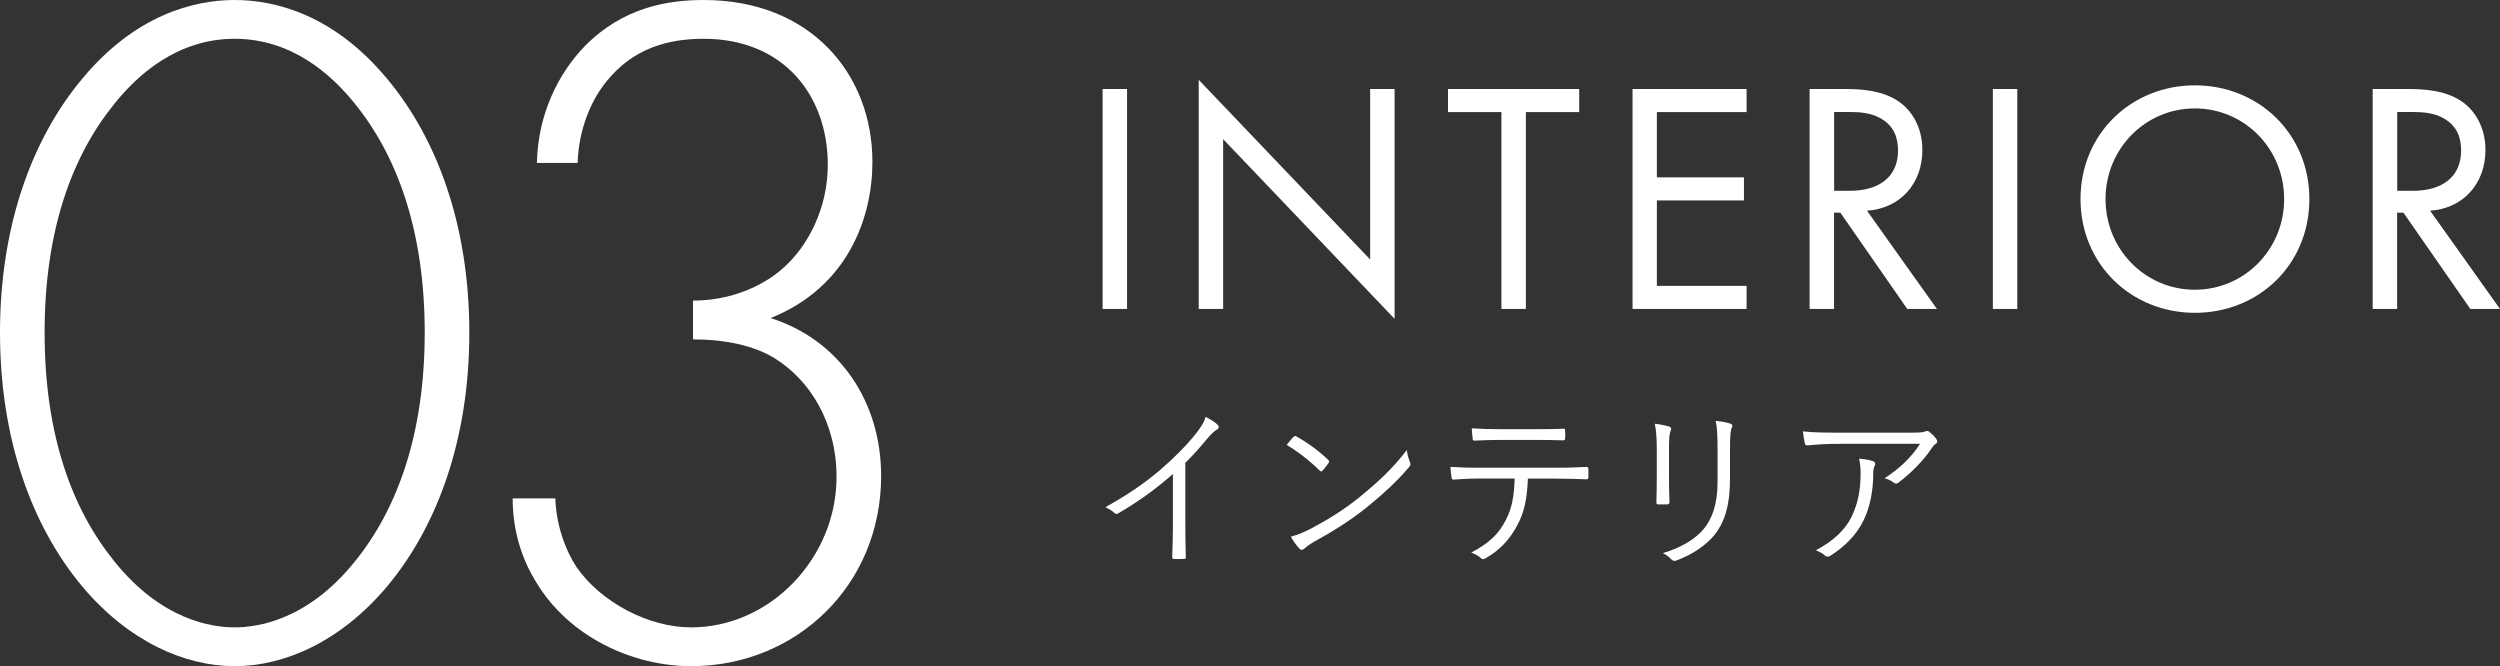 <?xml version="1.0" encoding="UTF-8"?><svg id="_レイヤー_2" xmlns="http://www.w3.org/2000/svg" viewBox="0 0 257.82 68.7"><rect x="0" y="0" width="257.82" height="68.7" fill="#333333" stroke="none"/><defs><style>.cls-1{fill:#fff;stroke-width:0px;}</style></defs><g id="text_objects"><path class="cls-1" d="M39.9,8.1c5.2,6.2,8.5,15.2,8.5,26.2s-3.3,20-8.5,26.2c-4.8,5.7-10.6,8.2-15.7,8.2s-10.9-2.5-15.7-8.2C3.3,54.3,0,45.3,0,34.3S3.3,14.3,8.5,8.1C13.9,1.6,19.9,0,24.2,0s10.3,1.6,15.7,8.1ZM36.6,57.9c4.3-5.3,7.2-13,7.2-23.6s-2.9-18.3-7.2-23.6c-2.4-3-6.5-6.7-12.4-6.7s-10,3.7-12.4,6.7c-4.3,5.3-7.2,12.9-7.2,23.6s2.9,18.3,7.2,23.6c4.9,6.1,10.1,6.8,12.4,6.8s7.5-.7,12.4-6.8Z"/><path class="cls-1" d="M57.27,51.4c.1,2.6.9,5.1,2.2,7.1,2.5,3.6,7.4,6.2,11.8,6.2,8.2,0,15-7.2,15-15.5,0-5.7-2.8-10-6.3-12.2-2.2-1.4-5.3-2-8.5-2v-4c5.1,0,8.3-2.5,9-3.1,2.9-2.4,4.9-6.5,4.9-10.9,0-7.1-4.5-13-12.8-13-2.7,0-6.6.5-9.6,3.9-2.1,2.3-3.3,5.6-3.4,8.9h-4.2c.1-5,2.2-9.2,4.9-12,4-4.1,8.7-4.8,12.3-4.8,11,0,17.4,7.6,17.4,16.7,0,5.7-2.5,12.9-10.5,16.1,7.2,2.3,11.4,8.7,11.4,16.3,0,11.2-8.7,19.6-19.6,19.6-6,0-12.6-3-16-8.7-1.3-2.1-2.4-5-2.4-8.6h4.4Z"/><path class="cls-1" d="M116.23,9.18v22.68h-2.52V9.18h2.52Z"/><path class="cls-1" d="M123.62,31.85V8.23l17.68,18.53V9.18h2.52v23.7l-17.68-18.53v17.51h-2.52Z"/><path class="cls-1" d="M157.36,11.56v20.3h-2.52V11.56h-5.51v-2.38h13.53v2.38h-5.51Z"/><path class="cls-1" d="M180.12,11.56h-9.25v6.73h8.98v2.38h-8.98v8.81h9.25v2.38h-11.76V9.18h11.76v2.38Z"/><path class="cls-1" d="M190.26,9.18c1.53,0,3.81.1,5.51,1.26,1.33.88,2.48,2.62,2.48,5.03,0,3.47-2.28,6.02-5.71,6.26l7.21,10.13h-3.06l-6.9-9.93h-.65v9.93h-2.52V9.18h3.64ZM189.14,19.68h1.6c3.13,0,5-1.5,5-4.15,0-1.26-.37-2.52-1.8-3.33-1.02-.58-2.18-.65-3.26-.65h-1.53v8.12Z"/><path class="cls-1" d="M208.04,9.18v22.68h-2.52V9.18h2.52Z"/><path class="cls-1" d="M214.56,20.53c0-6.77,5.27-11.73,11.8-11.73s11.8,4.96,11.8,11.73-5.24,11.73-11.8,11.73-11.8-5-11.8-11.73ZM217.14,20.53c0,5.2,4.11,9.35,9.21,9.35s9.21-4.15,9.21-9.35-4.11-9.35-9.21-9.35-9.21,4.15-9.21,9.35Z"/><path class="cls-1" d="M248.33,9.18c1.53,0,3.81.1,5.51,1.26,1.33.88,2.48,2.62,2.48,5.03,0,3.47-2.28,6.02-5.71,6.26l7.21,10.13h-3.06l-6.9-9.93h-.65v9.93h-2.52V9.18h3.64ZM247.21,19.68h1.6c3.13,0,5-1.5,5-4.15,0-1.26-.37-2.52-1.8-3.33-1.02-.58-2.18-.65-3.26-.65h-1.53v8.12Z"/><path class="cls-1" d="M122.24,54.16c0,1.08.02,2.11.05,3.26.02.16-.04.22-.18.22-.32.02-.72.02-1.04,0-.14,0-.18-.05-.18-.22.04-1.08.07-2.16.07-3.21v-5.33c-1.89,1.67-3.66,2.9-5.65,4.07-.16.09-.29.05-.41-.07-.23-.23-.56-.41-.9-.58,2.23-1.22,4.1-2.52,5.6-3.8,1.37-1.17,2.65-2.45,3.49-3.48.76-.92,1.08-1.46,1.24-2.03.49.25.97.54,1.24.81.18.18.14.4-.07.5-.22.11-.56.43-1.01.95-.76.92-1.4,1.64-2.25,2.48v6.41Z"/><path class="cls-1" d="M133.4,45.06c.13-.13.22-.11.32-.04,1.01.56,2.2,1.4,3.24,2.39.13.13.14.2.05.34-.14.22-.47.63-.61.77-.11.13-.16.14-.29.02-1.06-1.04-2.25-1.96-3.42-2.66.23-.29.5-.61.7-.83ZM135.02,54.61c1.94-1.03,3.53-2,5.2-3.35,1.82-1.49,3.31-2.83,4.86-4.84.07.5.18.85.31,1.19.11.23.09.38-.13.63-1.21,1.42-2.79,2.86-4.38,4.14-1.53,1.22-3.33,2.38-5.4,3.51-.49.29-.83.56-.99.7-.18.16-.32.16-.49-.02-.27-.29-.59-.72-.88-1.22.7-.2,1.24-.41,1.89-.74Z"/><path class="cls-1" d="M157.57,49.35c-.09,2.05-.34,3.42-1.08,4.79-.76,1.46-1.8,2.57-3.19,3.38-.23.14-.4.22-.56.05-.27-.25-.63-.43-1.01-.59,1.8-.94,2.79-1.87,3.53-3.29.67-1.24.9-2.58.94-4.34h-3.67c-.9,0-1.84.05-2.59.11-.2.02-.22-.05-.25-.27-.05-.29-.09-.74-.11-1.04,1.04.07,1.94.09,2.95.09h7.8c1.24,0,2.16-.02,3.28-.09.16,0,.2.07.2.29v.76c0,.18-.07.23-.23.23-1.04-.04-2.07-.07-3.22-.07h-2.77ZM154.67,45.37c-.79,0-1.69.02-2.57.07-.18.02-.22-.05-.23-.23-.04-.29-.07-.7-.09-1.04,1.06.07,2.09.09,2.9.09h3.49c.95,0,2.09,0,3.04-.05.16-.02.2.05.2.23.02.23.02.5,0,.72,0,.22-.04.25-.22.25-.97-.04-2.09-.04-3.02-.04h-3.49Z"/><path class="cls-1" d="M170.86,46.31c0-1.13-.07-1.96-.2-2.61.49.05,1.12.18,1.48.29.23.07.23.27.16.43-.13.23-.18.76-.18,1.89v3.04c0,.94.02,1.6.05,2.38,0,.22-.07.29-.27.29h-.85c-.18,0-.25-.07-.23-.27.02-.77.04-1.58.04-2.47v-2.97ZM178.4,49.55c0,2.79-.65,4.43-1.57,5.6-.86,1.06-2.34,2.07-3.94,2.65-.2.07-.32.07-.5-.09-.25-.27-.52-.47-.9-.67,1.84-.54,3.33-1.44,4.2-2.47.88-1.08,1.44-2.56,1.44-4.92v-3.1c0-1.76-.05-2.5-.2-3.15.54.05,1.13.16,1.53.29.22.07.22.27.13.45-.13.25-.18.79-.18,2.36v3.04Z"/><path class="cls-1" d="M189.79,45.77c-1.42,0-2.48.07-3.35.16-.2.02-.27-.05-.31-.2-.07-.31-.16-.86-.2-1.24,1.1.11,2.16.13,3.71.13h7.49c1.01,0,1.19-.05,1.35-.11.09-.04.2-.07.27-.07.09,0,.18.05.27.13.25.22.47.43.67.7.14.18.13.38-.09.52-.16.09-.29.29-.4.45-.83,1.24-2.05,2.5-3.44,3.55-.14.11-.32.11-.47-.02-.27-.22-.56-.34-.94-.45,1.55-.99,2.79-2.18,3.66-3.55h-8.23ZM190.98,53.22c.67-1.39.9-2.83.9-4.43,0-.59-.05-1.01-.16-1.49.52.04,1.08.13,1.42.25.29.11.29.31.18.52-.09.16-.14.38-.14.88,0,1.53-.29,3.31-1.03,4.79s-1.96,2.67-3.38,3.57c-.18.11-.38.14-.54,0-.25-.23-.58-.41-.97-.56,1.76-.92,3.04-2.09,3.73-3.53Z"/></g></svg>